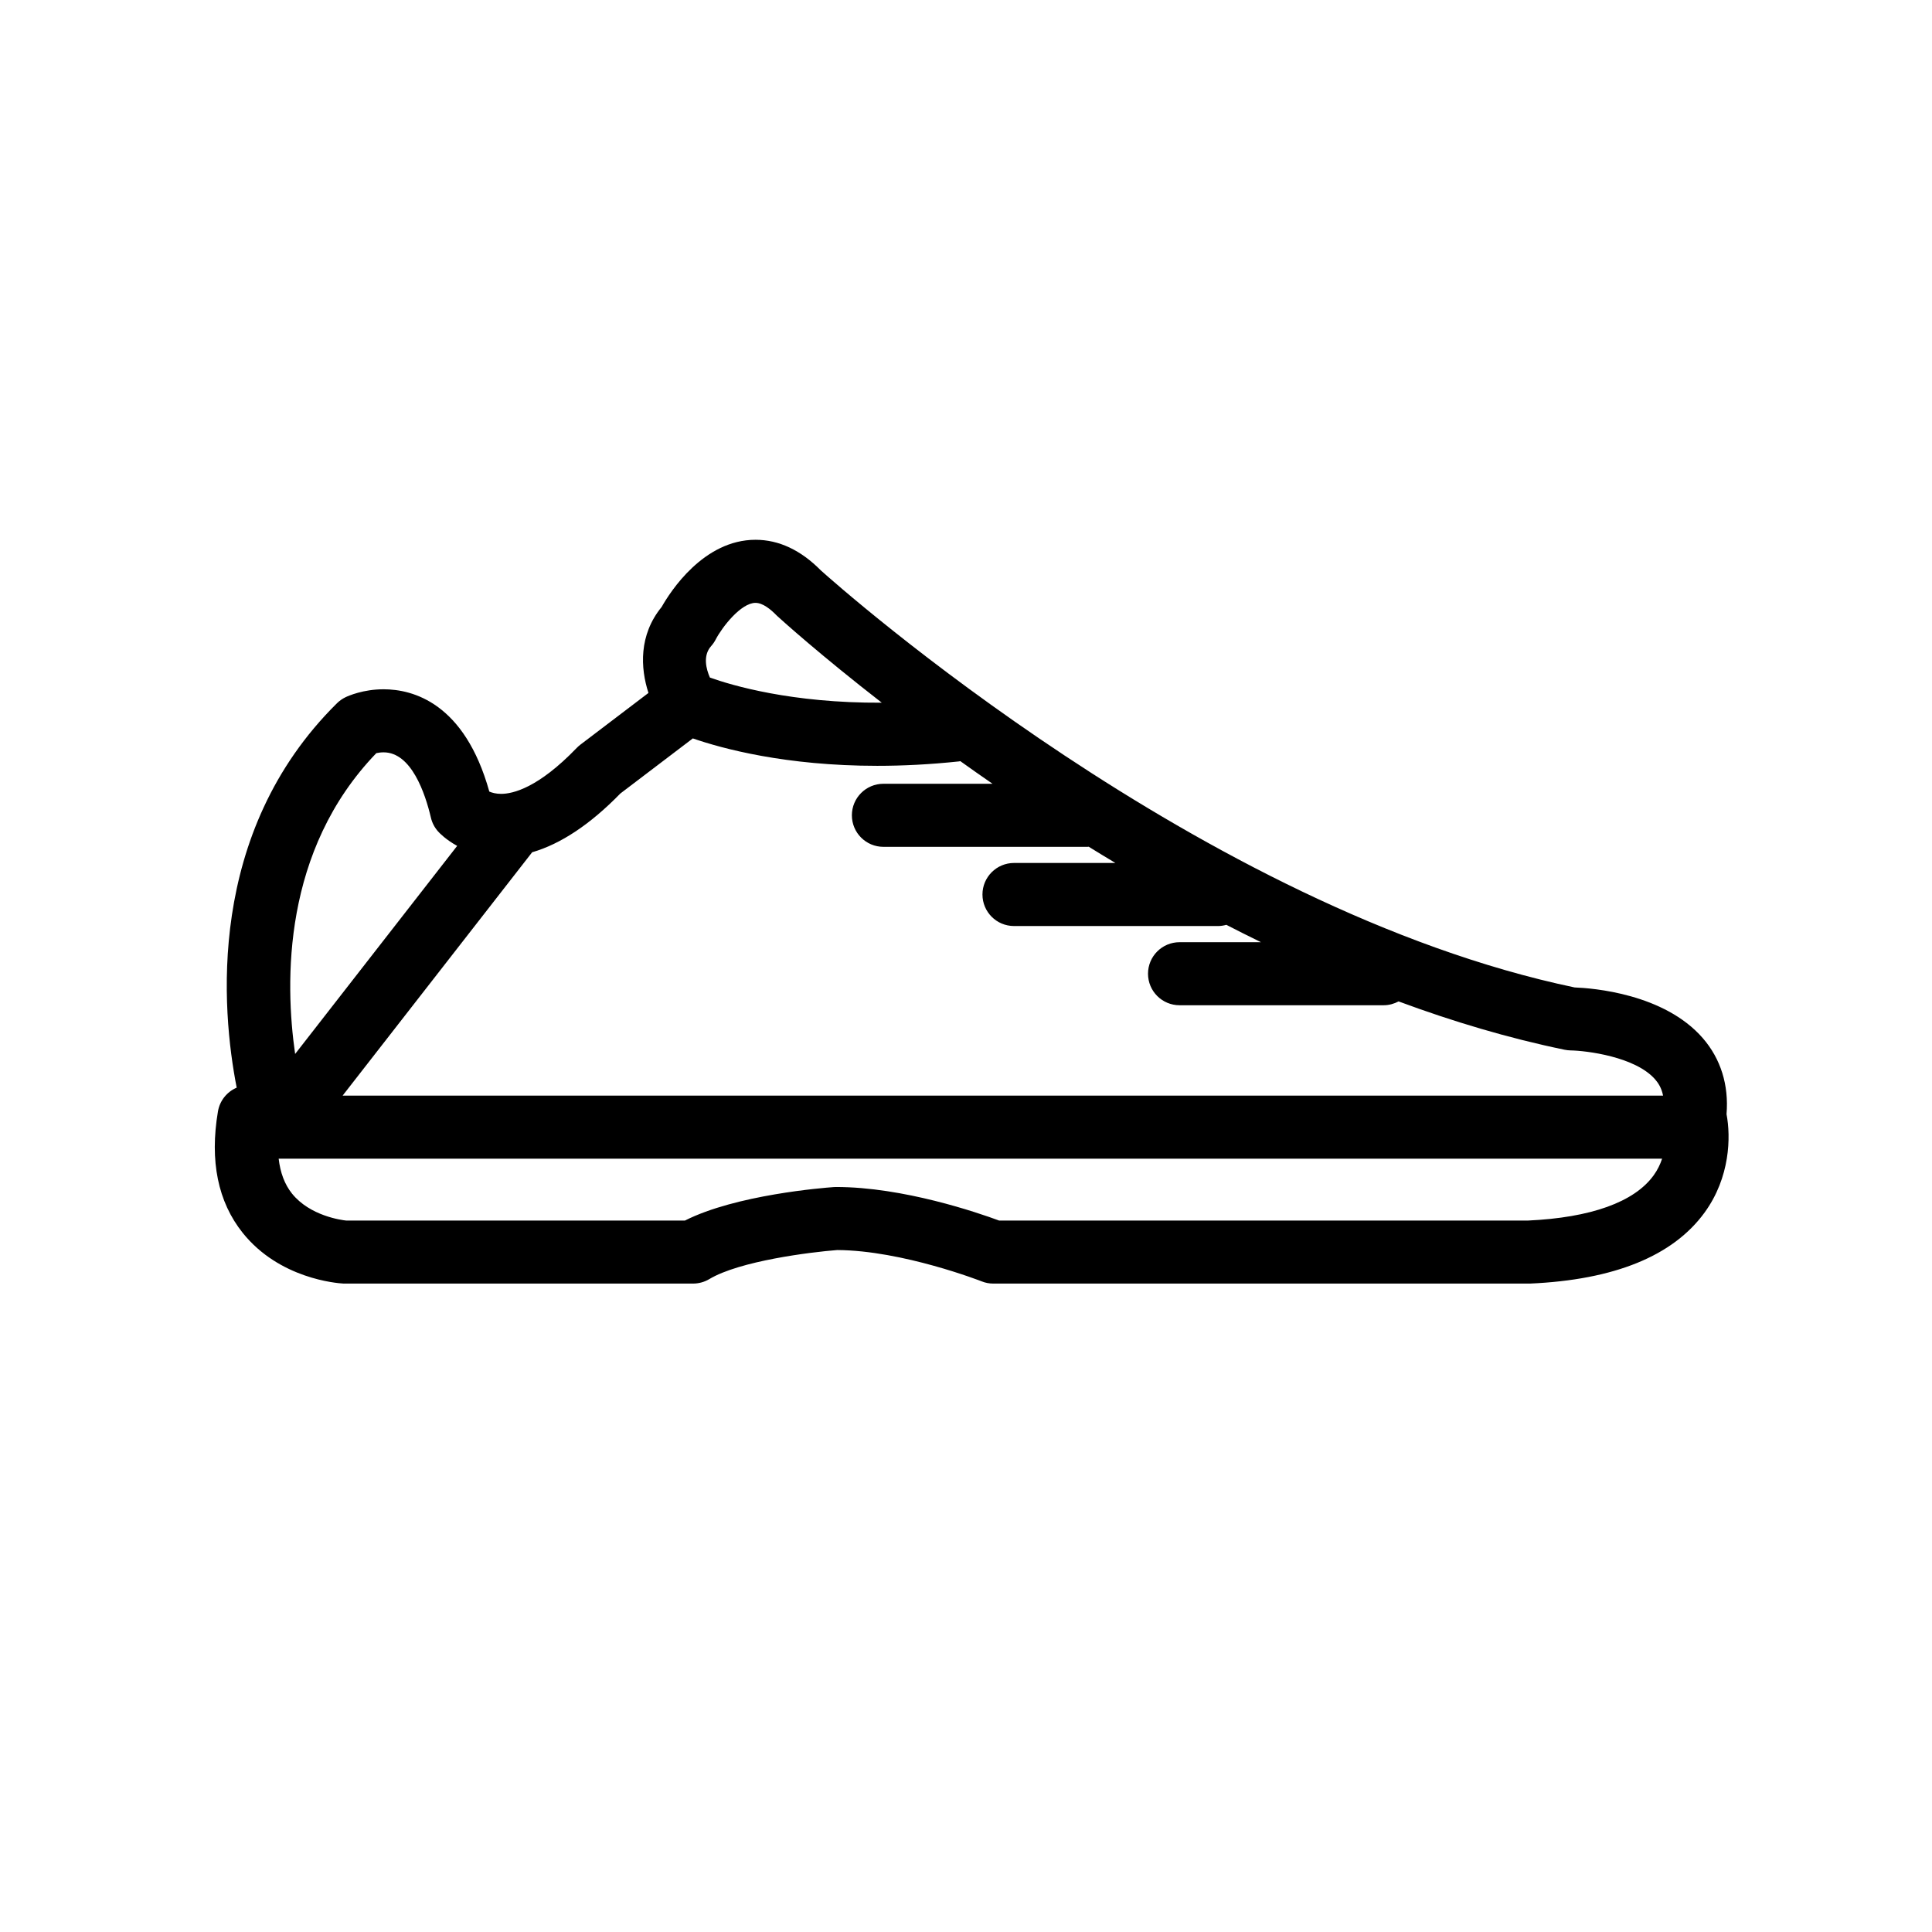 <svg height='100px' width='100px'  fill="#000000" xmlns="http://www.w3.org/2000/svg" xmlns:xlink="http://www.w3.org/1999/xlink" version="1.1" x="0px" y="0px" viewBox="0 0 100 100" enable-background="new 0 0 100 100" xml:space="preserve"><path fill="#000000" d="M89.365,57.67c0.123-1.509-0.298-2.862-1.228-3.935c-2.002-2.308-5.712-2.591-6.635-2.625  C62.225,47.071,43.38,30.327,42.487,29.524c-1.039-1.052-2.176-1.585-3.381-1.585c-2.695,0-4.416,2.691-4.861,3.479  c-1.187,1.451-1.1,3.158-0.681,4.448l-3.528,2.681c-0.066,0.051-0.129,0.107-0.188,0.168c-1.989,2.067-3.302,2.375-3.908,2.375  c-0.266,0-0.469-0.056-0.613-0.117c-1.281-4.59-3.954-5.296-5.474-5.296c-1.053,0-1.823,0.341-1.967,0.41  c-0.164,0.079-0.315,0.185-0.445,0.313c-6.797,6.721-5.974,15.892-5.19,19.897c-0.499,0.212-0.875,0.667-0.97,1.229  c-0.434,2.566-0.002,4.681,1.281,6.286c1.9,2.377,4.874,2.606,5.206,2.625c0.03,0.001,0.06,0.001,0.09,0.001H35.87  c0.295,0,0.586-0.079,0.84-0.23c1.572-0.944,5.256-1.4,6.625-1.506c3.372,0.019,7.438,1.606,7.479,1.622  c0.192,0.077,0.395,0.114,0.601,0.114h27.704c0.023,0,0.048,0,0.071,0c4.367-0.192,7.407-1.43,9.041-3.68  C89.555,60.936,89.59,58.844,89.365,57.67z M36.812,33.437c0.092-0.103,0.169-0.215,0.232-0.337  c0.332-0.641,1.309-1.896,2.061-1.896c0.381,0,0.797,0.346,1.08,0.638c0.023,0.023,0.047,0.046,0.072,0.068  c0.247,0.225,2.204,1.992,5.384,4.462c-4.671,0.026-7.774-0.9-8.897-1.303C36.556,34.639,36.364,33.937,36.812,33.437z   M32.11,41.071l3.751-2.851c1.515,0.524,4.795,1.419,9.545,1.419c1.304,0,2.718-0.068,4.235-0.229  c0.021-0.002,0.042-0.01,0.064-0.014c0.537,0.385,1.094,0.776,1.668,1.172h-5.648c-0.901,0-1.632,0.731-1.632,1.632  s0.731,1.632,1.632,1.632h10.569c0.019,0,0.037-0.005,0.058-0.006c0.453,0.281,0.914,0.562,1.381,0.841h-5.248  c-0.901,0-1.633,0.731-1.633,1.632c0,0.902,0.731,1.632,1.633,1.632h10.568c0.147,0,0.288-0.025,0.423-0.062  c0.59,0.305,1.188,0.604,1.793,0.899h-4.215c-0.902,0-1.633,0.73-1.633,1.632c0,0.901,0.73,1.631,1.633,1.631h10.567  c0.278,0,0.537-0.076,0.769-0.198c2.807,1.04,5.686,1.901,8.592,2.501c0.1,0.021,0.205,0.032,0.306,0.035  c0.813,0.013,3.365,0.322,4.388,1.507c0.151,0.175,0.326,0.433,0.404,0.833H17.734l9.81-12.596  C29.024,43.684,30.555,42.667,32.11,41.071z M19.478,38.983c0.101-0.022,0.23-0.042,0.376-0.042c1.439,0,2.153,2.119,2.45,3.382  c0.062,0.268,0.192,0.514,0.375,0.718c0.063,0.07,0.397,0.42,0.984,0.742l-8.387,10.77C14.738,50.812,14.626,44.016,19.478,38.983z   M79.082,63.176H51.714c-1.101-0.408-4.964-1.737-8.438-1.737c-0.039,0-0.078,0.001-0.117,0.004  c-0.534,0.038-5.065,0.396-7.707,1.733H17.921c-0.228-0.023-1.876-0.234-2.81-1.4c-0.38-0.476-0.604-1.083-0.687-1.802H86.03  c-0.095,0.286-0.233,0.581-0.442,0.867C84.588,62.221,82.337,63.027,79.082,63.176z"></path></svg>